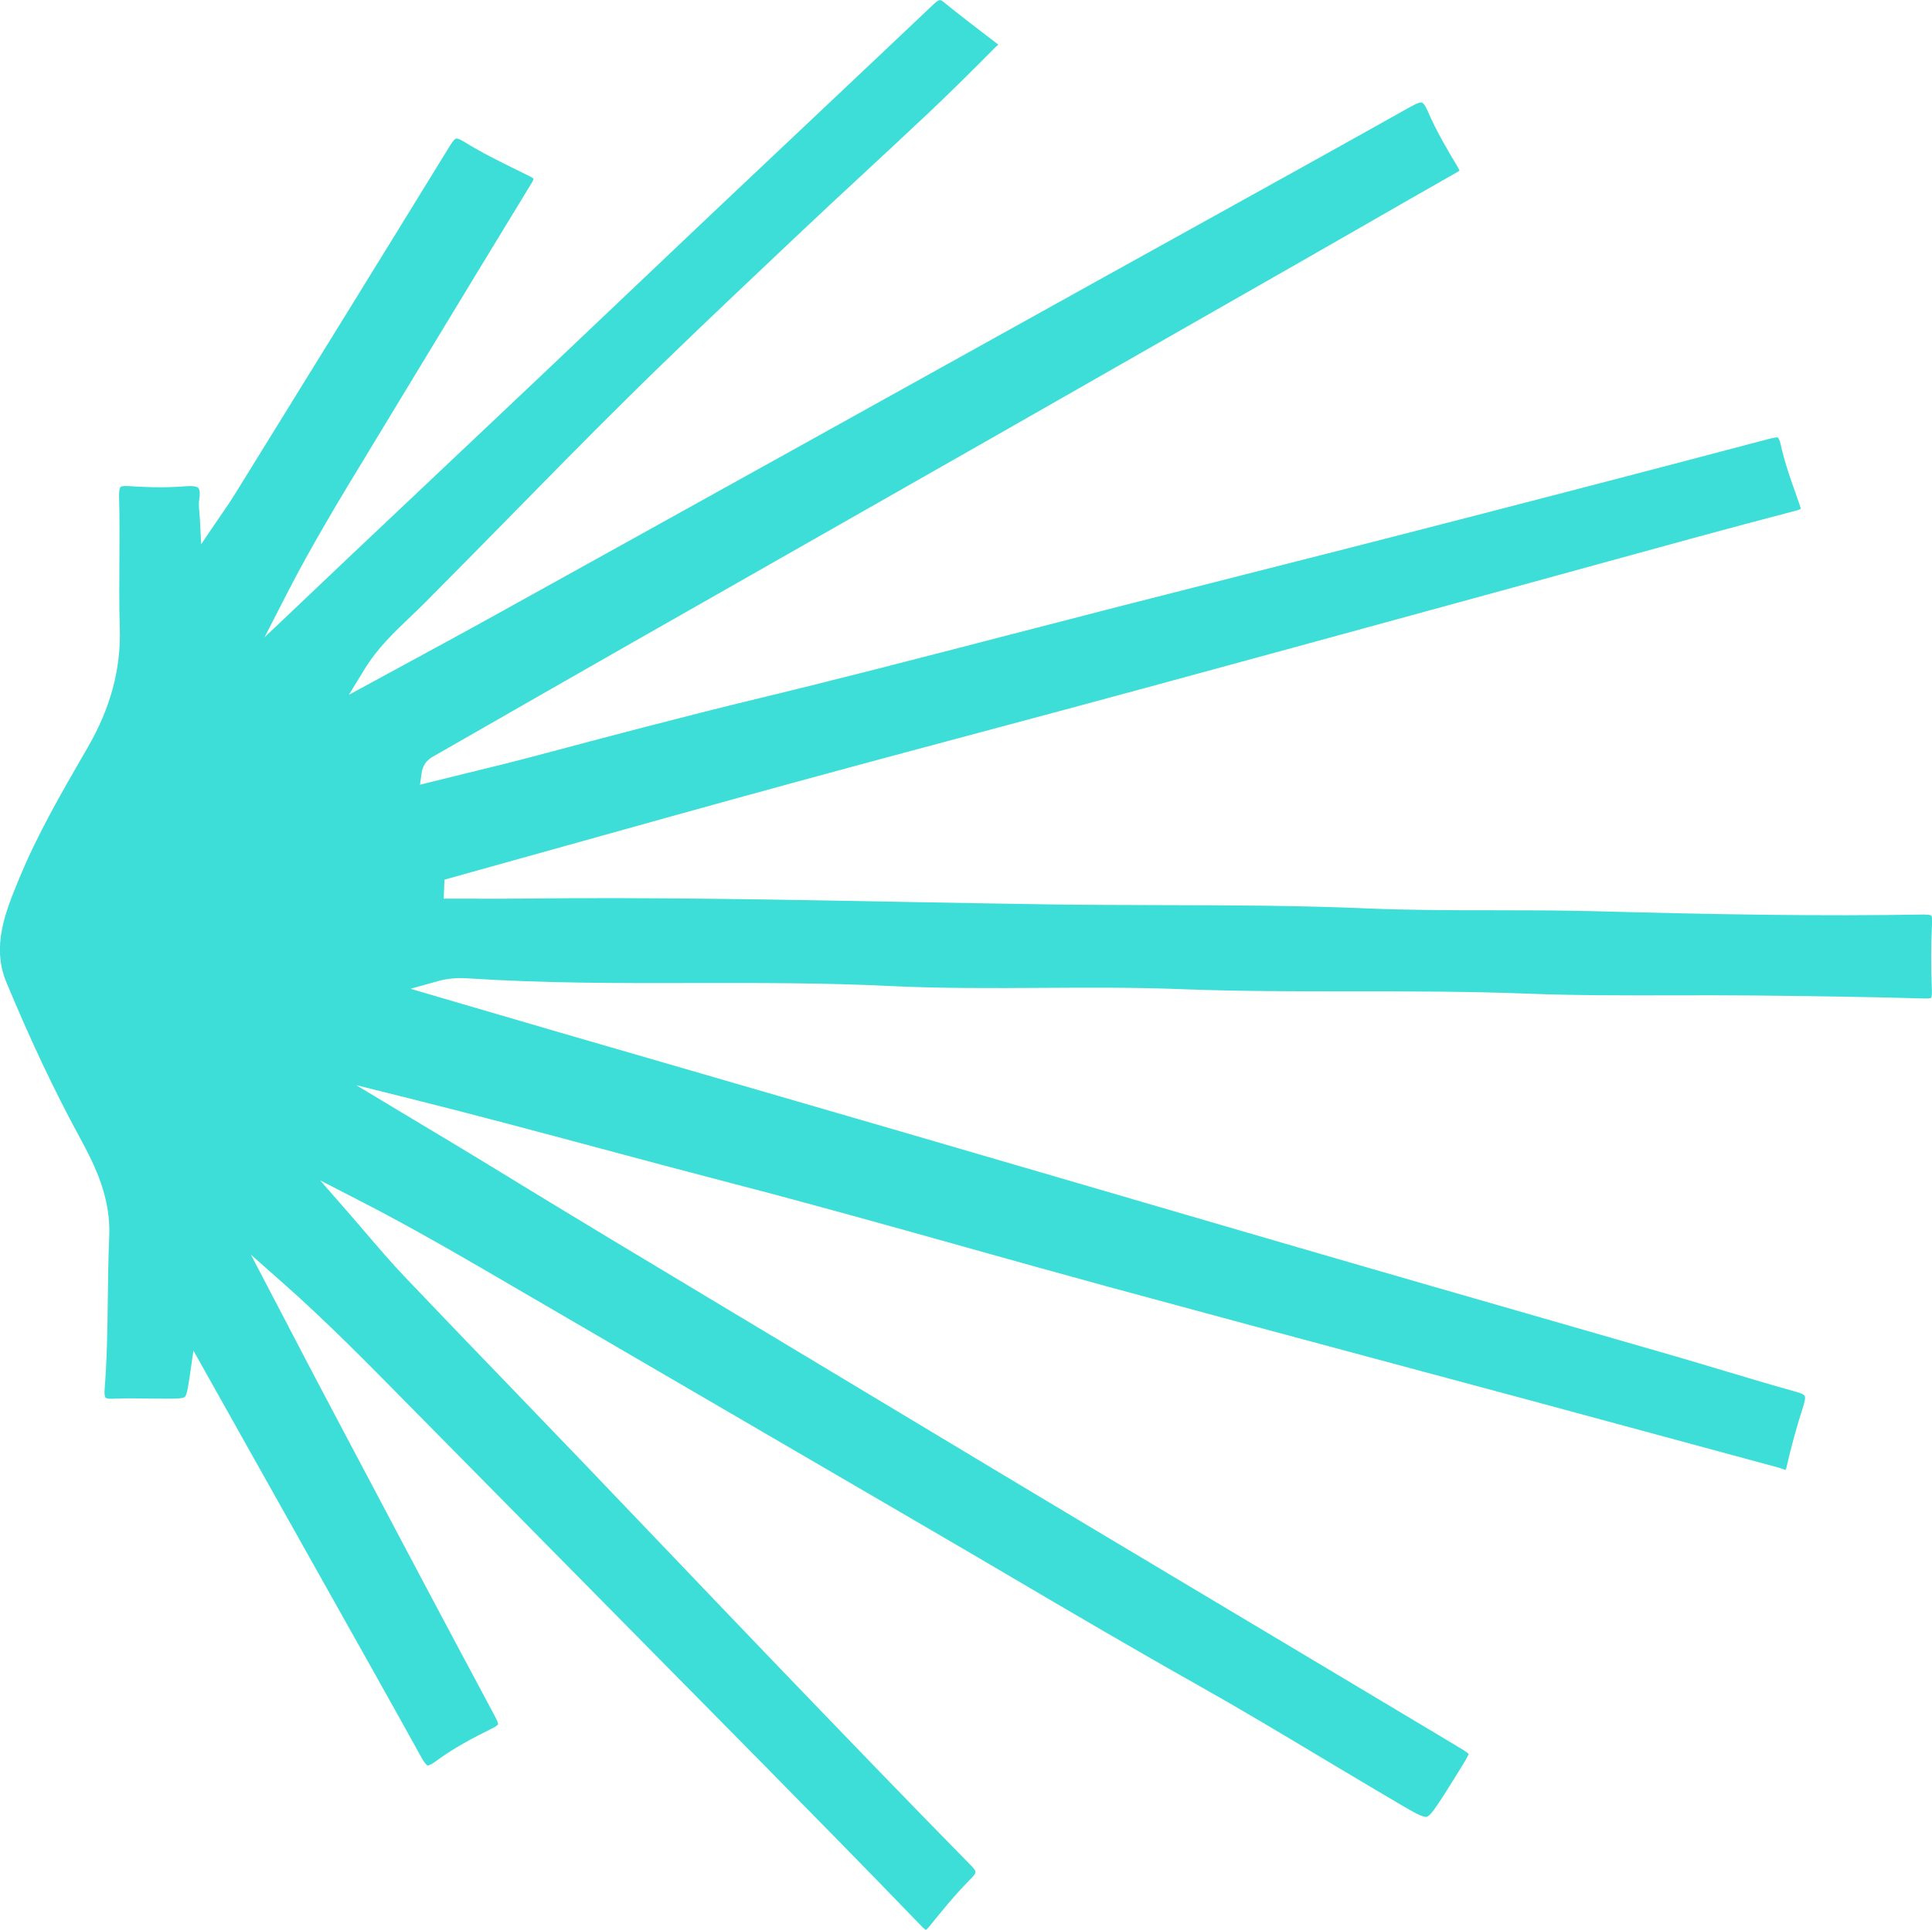 <svg id="Layer_1" data-name="Layer 1" xmlns="http://www.w3.org/2000/svg" viewBox="0 0 359.84 359.53"><defs><style>.cls-1{fill:#3eded8;stroke-width:0}</style></defs><path class="cls-1" d="M358.54 170.37c-19.49.34-38.79 0-61.78-.62-6.17-.16-12.46-.17-18.54-.17-7.77 0-15.81-.01-23.73-.35-12.73-.55-25.7-.58-38.25-.61-6.71-.02-13.65-.03-20.47-.13-9.35-.13-18.85-.31-28.03-.48-22.96-.43-46.69-.88-70.03-.61-3.08.04-6.21.03-9.24.02h-5.82l.13-3.54 1.06-.3c6.43-1.79 12.86-3.59 19.28-5.38 14.43-4.03 29.35-8.21 44.05-12.22 12.31-3.37 24.84-6.72 36.95-9.96 9.62-2.57 19.23-5.15 28.84-7.76 17.87-4.85 35.73-9.74 53.59-14.63l18.82-5.15c4.32-1.18 8.63-2.37 12.95-3.56 11.8-3.25 24-6.61 36.05-9.75.61-.16.9-.3 1.02-.37-.04-.31-.26-.96-.35-1.19l-.42-1.19c-1.09-3.07-2.22-6.25-2.94-9.52-.26-1.19-.53-1.38-.53-1.38-.07-.04-.38-.1-1.73.26-24.07 6.37-48.3 12.64-66.72 17.38-10.4 2.68-20.81 5.32-31.22 7.96-7.49 1.9-14.98 3.8-22.47 5.72-7.18 1.84-14.36 3.7-21.54 5.56-15.06 3.91-30.63 7.95-46.01 11.67-14.27 3.45-28.79 7.3-41.28 10.63-4.53 1.21-9.15 2.34-13.62 3.43-2.06.5-4.11 1.01-6.16 1.52l-2.18.54.32-2.22c.25-1.77 1.32-2.57 2.11-3.02l2.15-1.23c11.77-6.75 23.55-13.49 35.33-20.21 10.76-6.13 21.52-12.26 32.29-18.38 11.29-6.42 22.58-12.85 33.87-19.28 19.57-11.16 39.13-22.33 58.7-33.51 3.52-2.01 7.03-4.03 10.55-6.05 5.9-3.39 11.8-6.78 17.71-10.13.33-.19.5-.31.59-.38-.04-.1-.12-.28-.28-.57-1.78-2.97-4-6.67-5.63-10.49-.58-1.35-.98-1.58-1.09-1.61-.17-.06-.65-.04-2 .71-13.57 7.61-27.39 15.27-40.76 22.68-5.45 3.02-10.9 6.04-16.36 9.07-10.28 5.71-20.57 11.43-30.85 17.14-9.85 5.48-19.7 10.95-29.55 16.42l-3.86 2.14c-16.89 9.38-33.78 18.76-50.69 28.12-4.77 2.64-9.64 5.28-14.34 7.83-2.16 1.17-4.32 2.34-6.48 3.52l-4.97 2.7 2.95-4.82c2.36-3.85 5.45-6.79 8.43-9.64.9-.85 1.79-1.71 2.67-2.59 5.32-5.33 10.69-10.81 15.89-16.1 6.98-7.11 14.2-14.47 21.41-21.6 9.04-8.96 18.43-17.84 27.5-26.42l4.14-3.92c4.41-4.17 8.93-8.37 13.3-12.42 3.88-3.6 7.76-7.2 11.62-10.84 4.38-4.13 8.61-8.36 12.56-12.34.12-.12.27-.25.43-.39.02-.02.04-.03.06-.05l-.76-.58c-3.1-2.37-6.31-4.82-9.41-7.33-.61-.49-.79-.64-1.85.36-7.91 7.5-15.84 14.98-23.76 22.45-5.98 5.64-11.96 11.29-17.94 16.94-5.59 5.29-11.18 10.6-16.76 15.9-4.93 4.69-9.86 9.37-14.8 14.05-7.38 6.99-14.77 13.97-22.17 20.95l-13 12.28c-2.17 2.05-4.34 4.12-6.51 6.18l-9.71 9.22 4.04-7.89c4.81-9.39 10.27-18.38 15.55-27.06l.92-1.52c3.33-5.49 6.66-10.98 9.98-16.47 6.3-10.39 12.81-21.14 19.25-31.68.28-.46.36-.71.38-.81-.08-.08-.29-.24-.83-.51-.74-.37-1.49-.74-2.23-1.1-3.3-1.62-6.72-3.3-9.92-5.3-.99-.61-1.36-.59-1.46-.57-.15.03-.49.25-1.13 1.3C70.87 48.2 57.64 69.59 44.85 90.28l-1.23 1.99c-.69 1.11-1.41 2.17-2.26 3.39-.42.61-.87 1.26-1.35 1.97l-2.54 3.76-.23-4.53c-.03-.58-.07-1.07-.11-1.5-.08-.87-.14-1.56-.02-2.29.24-1.54-.03-2.02-.16-2.16-.16-.18-.69-.45-2.36-.32-3.15.26-6.59.25-10.51-.03-1.26-.09-1.57.1-1.63.16-.05.05-.32.38-.27 1.89.11 3.97.08 8 .06 11.9-.03 4.1-.06 8.34.07 12.5.24 7.61-1.72 14.9-6 22.29l-.42.72c-4.37 7.55-8.89 15.36-12.3 23.61-2.56 6.2-5.21 12.62-2.4 19.37 4.54 10.9 8.97 20.28 13.55 28.69 3.13 5.75 5.92 11.51 5.6 18.81-.17 3.79-.21 7.66-.26 11.41-.07 5.53-.14 11.25-.59 16.88-.1 1.28.14 1.57.17 1.6.02.02.26.24 1.3.19 2.21-.1 4.43-.07 6.59-.04l3.28.03c1.83 0 3.26-.01 3.6-.33.4-.37.64-2.07.96-4.22l.64-4.4 23.61 42.08c6.19 11.01 12.59 22.39 18.81 33.63.76 1.38 1.11 1.55 1.19 1.57.02 0 .38.07 1.53-.78 3.28-2.44 6.96-4.37 10.44-6.1 1.02-.5 1.14-.74 1.16-.77 0 0 .06-.3-.54-1.42-9.11-17-18.28-34.34-27.15-51.11l-4.73-8.95c-2.25-4.25-4.47-8.51-6.69-12.77l-6.93-13.26 6.15 5.44c7.9 6.99 15.32 14.53 22.5 21.82l2.13 2.16c10.47 10.63 20.95 21.24 31.44 31.86 11.01 11.15 22.01 22.3 33.01 33.45 8.96 9.1 19.39 19.7 29.68 30.38.45.47.7.63.81.68.1-.06.32-.24.72-.73 2.23-2.76 4.76-5.88 7.49-8.63 1.35-1.35 1.35-1.46.06-2.77-12.09-12.31-24.11-24.8-36.39-37.58-6.54-6.81-13.06-13.64-19.58-20.47-5.28-5.53-10.56-11.06-15.85-16.58-4.31-4.5-8.63-8.98-12.95-13.47-6.78-7.03-13.79-14.31-20.64-21.51-2.52-2.65-4.92-5.47-7.25-8.19-1.07-1.25-2.14-2.51-3.23-3.75l-5.2-5.95 7.03 3.62c6.83 3.51 14.08 7.51 22.81 12.6 15.23 8.86 30.46 17.74 45.68 26.62l37.62 21.93c5.31 3.09 10.62 6.21 15.92 9.33 11.17 6.57 22.73 13.36 34.2 19.81 7.91 4.45 15.83 9.19 23.49 13.78 4.8 2.87 9.76 5.84 14.66 8.71 2.15 1.26 4.01 2.34 4.7 2.16.69-.18 1.77-1.86 3.27-4.18.77-1.2 1.51-2.4 2.26-3.6l.75-1.21c.7-1.13 1.42-2.29 1.51-2.72-.27-.32-1.34-.96-2.38-1.58l-.11-.07c-8.27-4.94-16.54-9.88-24.81-14.83-9.48-5.67-18.95-11.33-28.44-16.99-21.1-12.58-42.51-25.46-63.21-37.91l-2.82-1.7c-5.25-3.16-10.49-6.3-15.74-9.45-14.78-8.87-30.07-18.04-45.03-27.22-3.62-2.22-7.33-4.44-10.92-6.59-1.69-1.01-3.38-2.02-5.07-3.04l-8.66-5.21 9.81 2.45c12.01 3 24.13 6.25 35.85 9.39 7.9 2.12 16.07 4.31 24.12 6.4 14.59 3.79 29.35 7.92 43.62 11.92 8.75 2.45 17.79 4.98 26.7 7.41 16.45 4.48 33.2 8.97 49.39 13.32 9.63 2.58 19.26 5.17 28.89 7.76 8.04 2.17 16.08 4.35 24.12 6.53 7.47 2.03 14.94 4.06 22.41 6.07.25.07.5.16.76.25.17.06.41.14.58.19.04-.1.1-.26.15-.5.83-3.68 1.89-7.55 3.17-11.53.38-1.18.3-1.62.22-1.77-.06-.11-.32-.41-1.39-.7-4.62-1.28-9.28-2.68-13.79-4.03-3.1-.93-6.2-1.86-9.3-2.76-9.14-2.64-18.28-5.27-27.42-7.9-11.68-3.36-23.36-6.72-35.03-10.11-15.4-4.47-30.79-8.97-46.18-13.47-11.71-3.42-23.43-6.85-35.15-10.26-12.46-3.63-24.92-7.24-37.38-10.86-8.69-2.52-17.37-5.04-26.05-7.56-5.24-1.52-10.49-3.06-15.73-4.6l-12.24-3.59 5.06-1.42c1.74-.49 3.58-.66 5.59-.53 14.02.93 28.3.91 42.13.88 11.94-.02 24.28-.05 36.44.55 9.45.46 19.1.41 28.44.35 8.49-.05 17.27-.1 25.92.24 10.66.41 21.51.41 32.04.41 10.55 0 21.49 0 32.24.42 9.21.36 18.59.34 27.68.32 4.88-.01 9.93-.02 14.89.03 12.38.12 22.41.3 31.58.56 1 .03 1.21-.13 1.21-.13s.17-.23.13-1.36c-.18-4.46-.17-8.56.03-12.52.06-1.22-.14-1.45-.14-1.45s-.18-.17-1.15-.16z"/></svg>